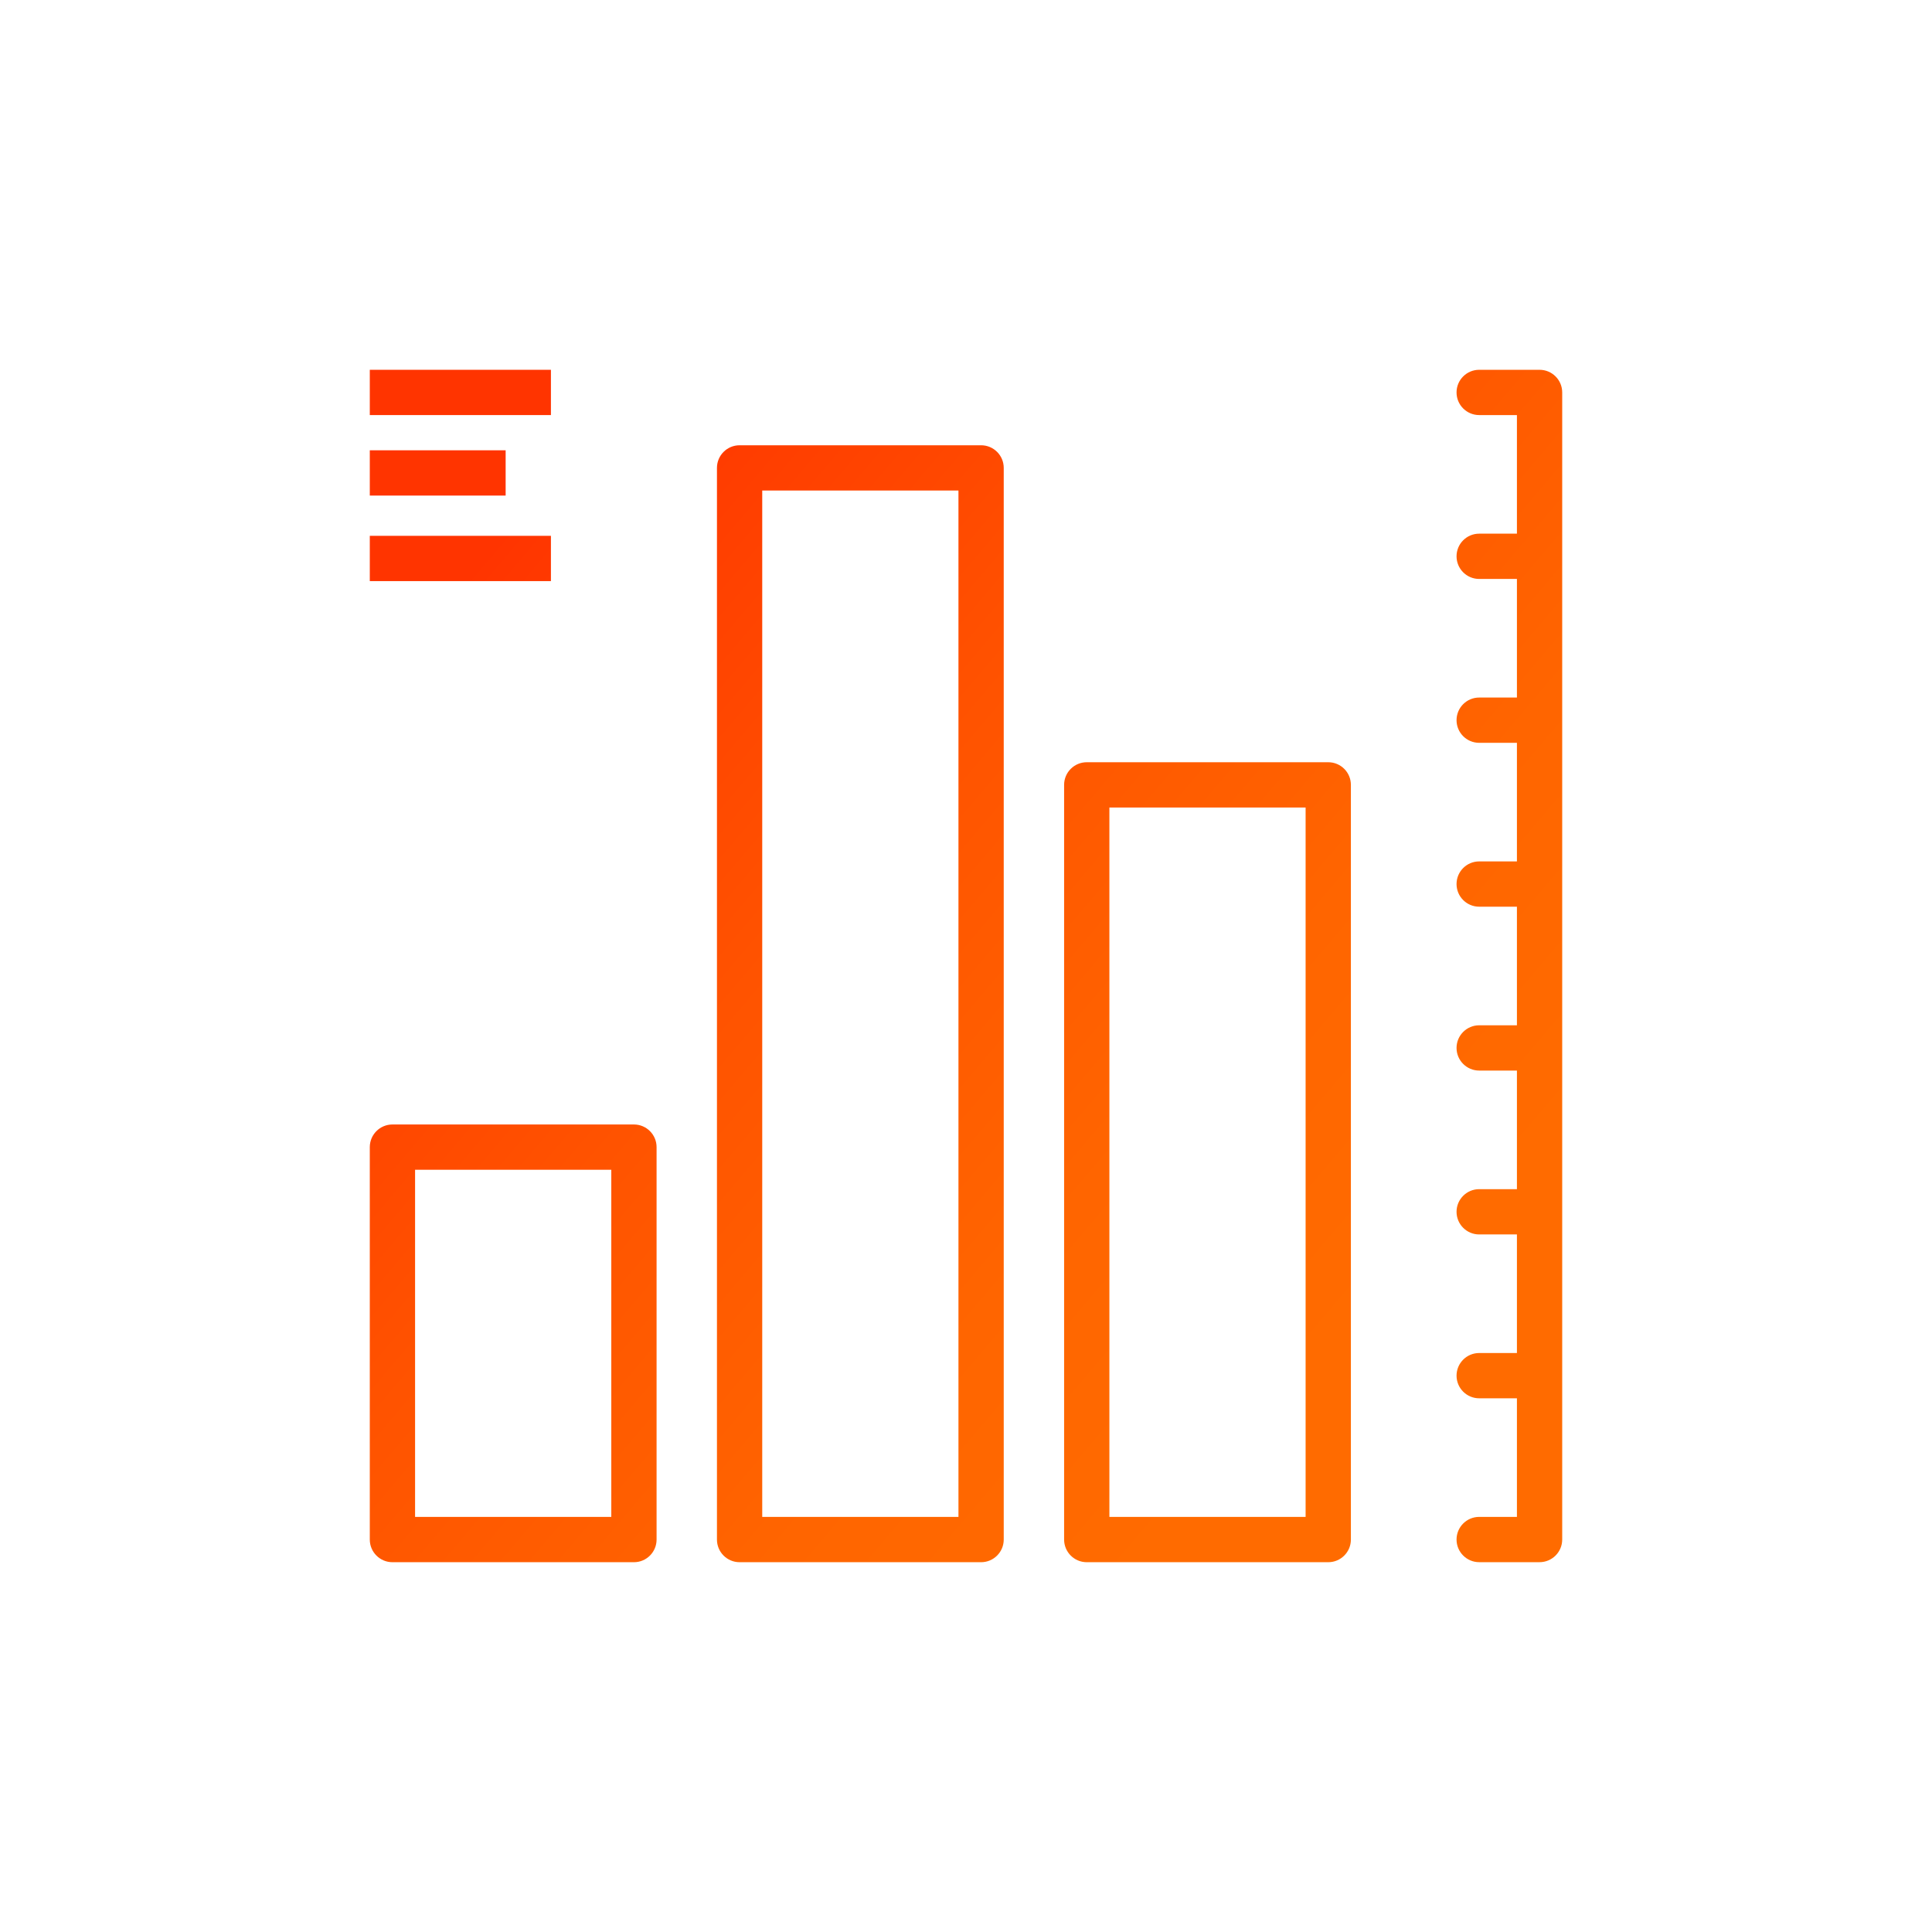 <?xml version="1.0" encoding="utf-8"?>
<!-- Generator: Adobe Illustrator 16.0.0, SVG Export Plug-In . SVG Version: 6.00 Build 0)  -->
<!DOCTYPE svg PUBLIC "-//W3C//DTD SVG 1.1//EN" "http://www.w3.org/Graphics/SVG/1.1/DTD/svg11.dtd">
<svg version="1.1" id="Layer_1" xmlns="http://www.w3.org/2000/svg" xmlns:xlink="http://www.w3.org/1999/xlink" x="0px" y="0px"
	 width="128px" height="128px" viewBox="0 0 128 128" enable-background="new 0 0 128 128" xml:space="preserve">
<g>
	<g>
		<linearGradient id="SVGID_1_" gradientUnits="userSpaceOnUse" x1="47.589" y1="19.451" x2="107.588" y2="70.45">
			<stop  offset="0" style="stop-color:#FF3400"/>
			<stop  offset="0.021" style="stop-color:#FF3400"/>
			<stop  offset="0.039" style="stop-color:#FF3600"/>
			<stop  offset="0.422" style="stop-color:#FF5300"/>
			<stop  offset="0.753" style="stop-color:#FF6500"/>
			<stop  offset="0.993" style="stop-color:#FF6B00"/>
			<stop  offset="1" style="stop-color:#FF6B00"/>
		</linearGradient>
		<path fill="url(#SVGID_1_)" d="M102,24.5h-4c-0.828,0-1.5,0.671-1.5,1.5s0.672,1.5,1.5,1.5h2.5v7.857H98
			c-0.828,0-1.5,0.671-1.5,1.5s0.672,1.5,1.5,1.5h2.5v7.857H98c-0.828,0-1.5,0.671-1.5,1.5s0.672,1.5,1.5,1.5h2.5v7.857H98
			c-0.828,0-1.5,0.671-1.5,1.5s0.672,1.5,1.5,1.5h2.5v7.857H98c-0.828,0-1.5,0.672-1.5,1.5s0.672,1.5,1.5,1.5h2.5v7.857H98
			c-0.828,0-1.5,0.672-1.5,1.5s0.672,1.5,1.5,1.5h2.5v7.856H98c-0.828,0-1.5,0.672-1.5,1.5s0.672,1.5,1.5,1.5h2.5v7.857H98
			c-0.828,0-1.5,0.672-1.5,1.5s0.672,1.5,1.5,1.5h4c0.828,0,1.5-0.672,1.5-1.5V26C103.5,25.171,102.828,24.5,102,24.5z"/>
		<linearGradient id="SVGID_2_" gradientUnits="userSpaceOnUse" x1="32.283" y1="34.124" x2="92.276" y2="85.118">
			<stop  offset="0" style="stop-color:#FF3400"/>
			<stop  offset="0.021" style="stop-color:#FF3400"/>
			<stop  offset="0.039" style="stop-color:#FF3600"/>
			<stop  offset="0.422" style="stop-color:#FF5300"/>
			<stop  offset="0.753" style="stop-color:#FF6500"/>
			<stop  offset="0.993" style="stop-color:#FF6B00"/>
			<stop  offset="1" style="stop-color:#FF6B00"/>
		</linearGradient>
		<rect x="24.5" y="29.833" fill="url(#SVGID_2_)" width="9" height="3"/>
		<linearGradient id="SVGID_3_" gradientUnits="userSpaceOnUse" x1="35.544" y1="30.287" x2="95.543" y2="81.287">
			<stop  offset="0" style="stop-color:#FF3400"/>
			<stop  offset="0.021" style="stop-color:#FF3400"/>
			<stop  offset="0.039" style="stop-color:#FF3600"/>
			<stop  offset="0.422" style="stop-color:#FF5300"/>
			<stop  offset="0.753" style="stop-color:#FF6500"/>
			<stop  offset="0.993" style="stop-color:#FF6B00"/>
			<stop  offset="1" style="stop-color:#FF6B00"/>
		</linearGradient>
		<rect x="24.5" y="24.5" fill="url(#SVGID_3_)" width="12" height="3"/>
		<linearGradient id="SVGID_4_" gradientUnits="userSpaceOnUse" x1="30.116" y1="36.674" x2="90.111" y2="87.669">
			<stop  offset="0" style="stop-color:#FF3400"/>
			<stop  offset="0.021" style="stop-color:#FF3400"/>
			<stop  offset="0.039" style="stop-color:#FF3600"/>
			<stop  offset="0.422" style="stop-color:#FF5300"/>
			<stop  offset="0.753" style="stop-color:#FF6500"/>
			<stop  offset="0.993" style="stop-color:#FF6B00"/>
			<stop  offset="1" style="stop-color:#FF6B00"/>
		</linearGradient>
		<rect x="24.5" y="35.5" fill="url(#SVGID_4_)" width="12" height="3"/>
		<linearGradient id="SVGID_5_" gradientUnits="userSpaceOnUse" x1="5.923" y1="65.135" x2="65.925" y2="116.136">
			<stop  offset="0" style="stop-color:#FF3400"/>
			<stop  offset="0.021" style="stop-color:#FF3400"/>
			<stop  offset="0.039" style="stop-color:#FF3600"/>
			<stop  offset="0.422" style="stop-color:#FF5300"/>
			<stop  offset="0.753" style="stop-color:#FF6500"/>
			<stop  offset="0.993" style="stop-color:#FF6B00"/>
			<stop  offset="1" style="stop-color:#FF6B00"/>
		</linearGradient>
		<path fill="url(#SVGID_5_)" d="M42,74.5H26c-0.829,0-1.5,0.672-1.5,1.5v26c0,0.828,0.671,1.5,1.5,1.5h16
			c0.829,0,1.5-0.672,1.5-1.5V76C43.5,75.172,42.828,74.5,42,74.5z M40.5,100.5h-13v-23h13V100.5z"/>
		<linearGradient id="SVGID_6_" gradientUnits="userSpaceOnUse" x1="26.673" y1="40.722" x2="86.674" y2="91.723">
			<stop  offset="0" style="stop-color:#FF3400"/>
			<stop  offset="0.021" style="stop-color:#FF3400"/>
			<stop  offset="0.039" style="stop-color:#FF3600"/>
			<stop  offset="0.422" style="stop-color:#FF5300"/>
			<stop  offset="0.753" style="stop-color:#FF6500"/>
			<stop  offset="0.993" style="stop-color:#FF6B00"/>
			<stop  offset="1" style="stop-color:#FF6B00"/>
		</linearGradient>
		<path fill="url(#SVGID_6_)" d="M65,29.5H49c-0.829,0-1.5,0.671-1.5,1.5v71c0,0.828,0.671,1.5,1.5,1.5h16
			c0.828,0,1.5-0.672,1.5-1.5V31C66.5,30.171,65.828,29.5,65,29.5z M63.5,100.5h-13v-68h13V100.5z"/>
		<linearGradient id="SVGID_7_" gradientUnits="userSpaceOnUse" x1="31.14" y1="35.469" x2="91.139" y2="86.468">
			<stop  offset="0" style="stop-color:#FF3400"/>
			<stop  offset="0.021" style="stop-color:#FF3400"/>
			<stop  offset="0.039" style="stop-color:#FF3600"/>
			<stop  offset="0.422" style="stop-color:#FF5300"/>
			<stop  offset="0.753" style="stop-color:#FF6500"/>
			<stop  offset="0.993" style="stop-color:#FF6B00"/>
			<stop  offset="1" style="stop-color:#FF6B00"/>
		</linearGradient>
		<path fill="url(#SVGID_7_)" d="M88,50.5H72c-0.828,0-1.5,0.671-1.5,1.5v50c0,0.828,0.672,1.5,1.5,1.5h16
			c0.828,0,1.5-0.672,1.5-1.5V52C89.5,51.171,88.828,50.5,88,50.5z M86.5,100.5h-13v-47h13V100.5z"/>
	</g>
	<rect fill="none" width="128" height="128"/>
</g>
</svg>
